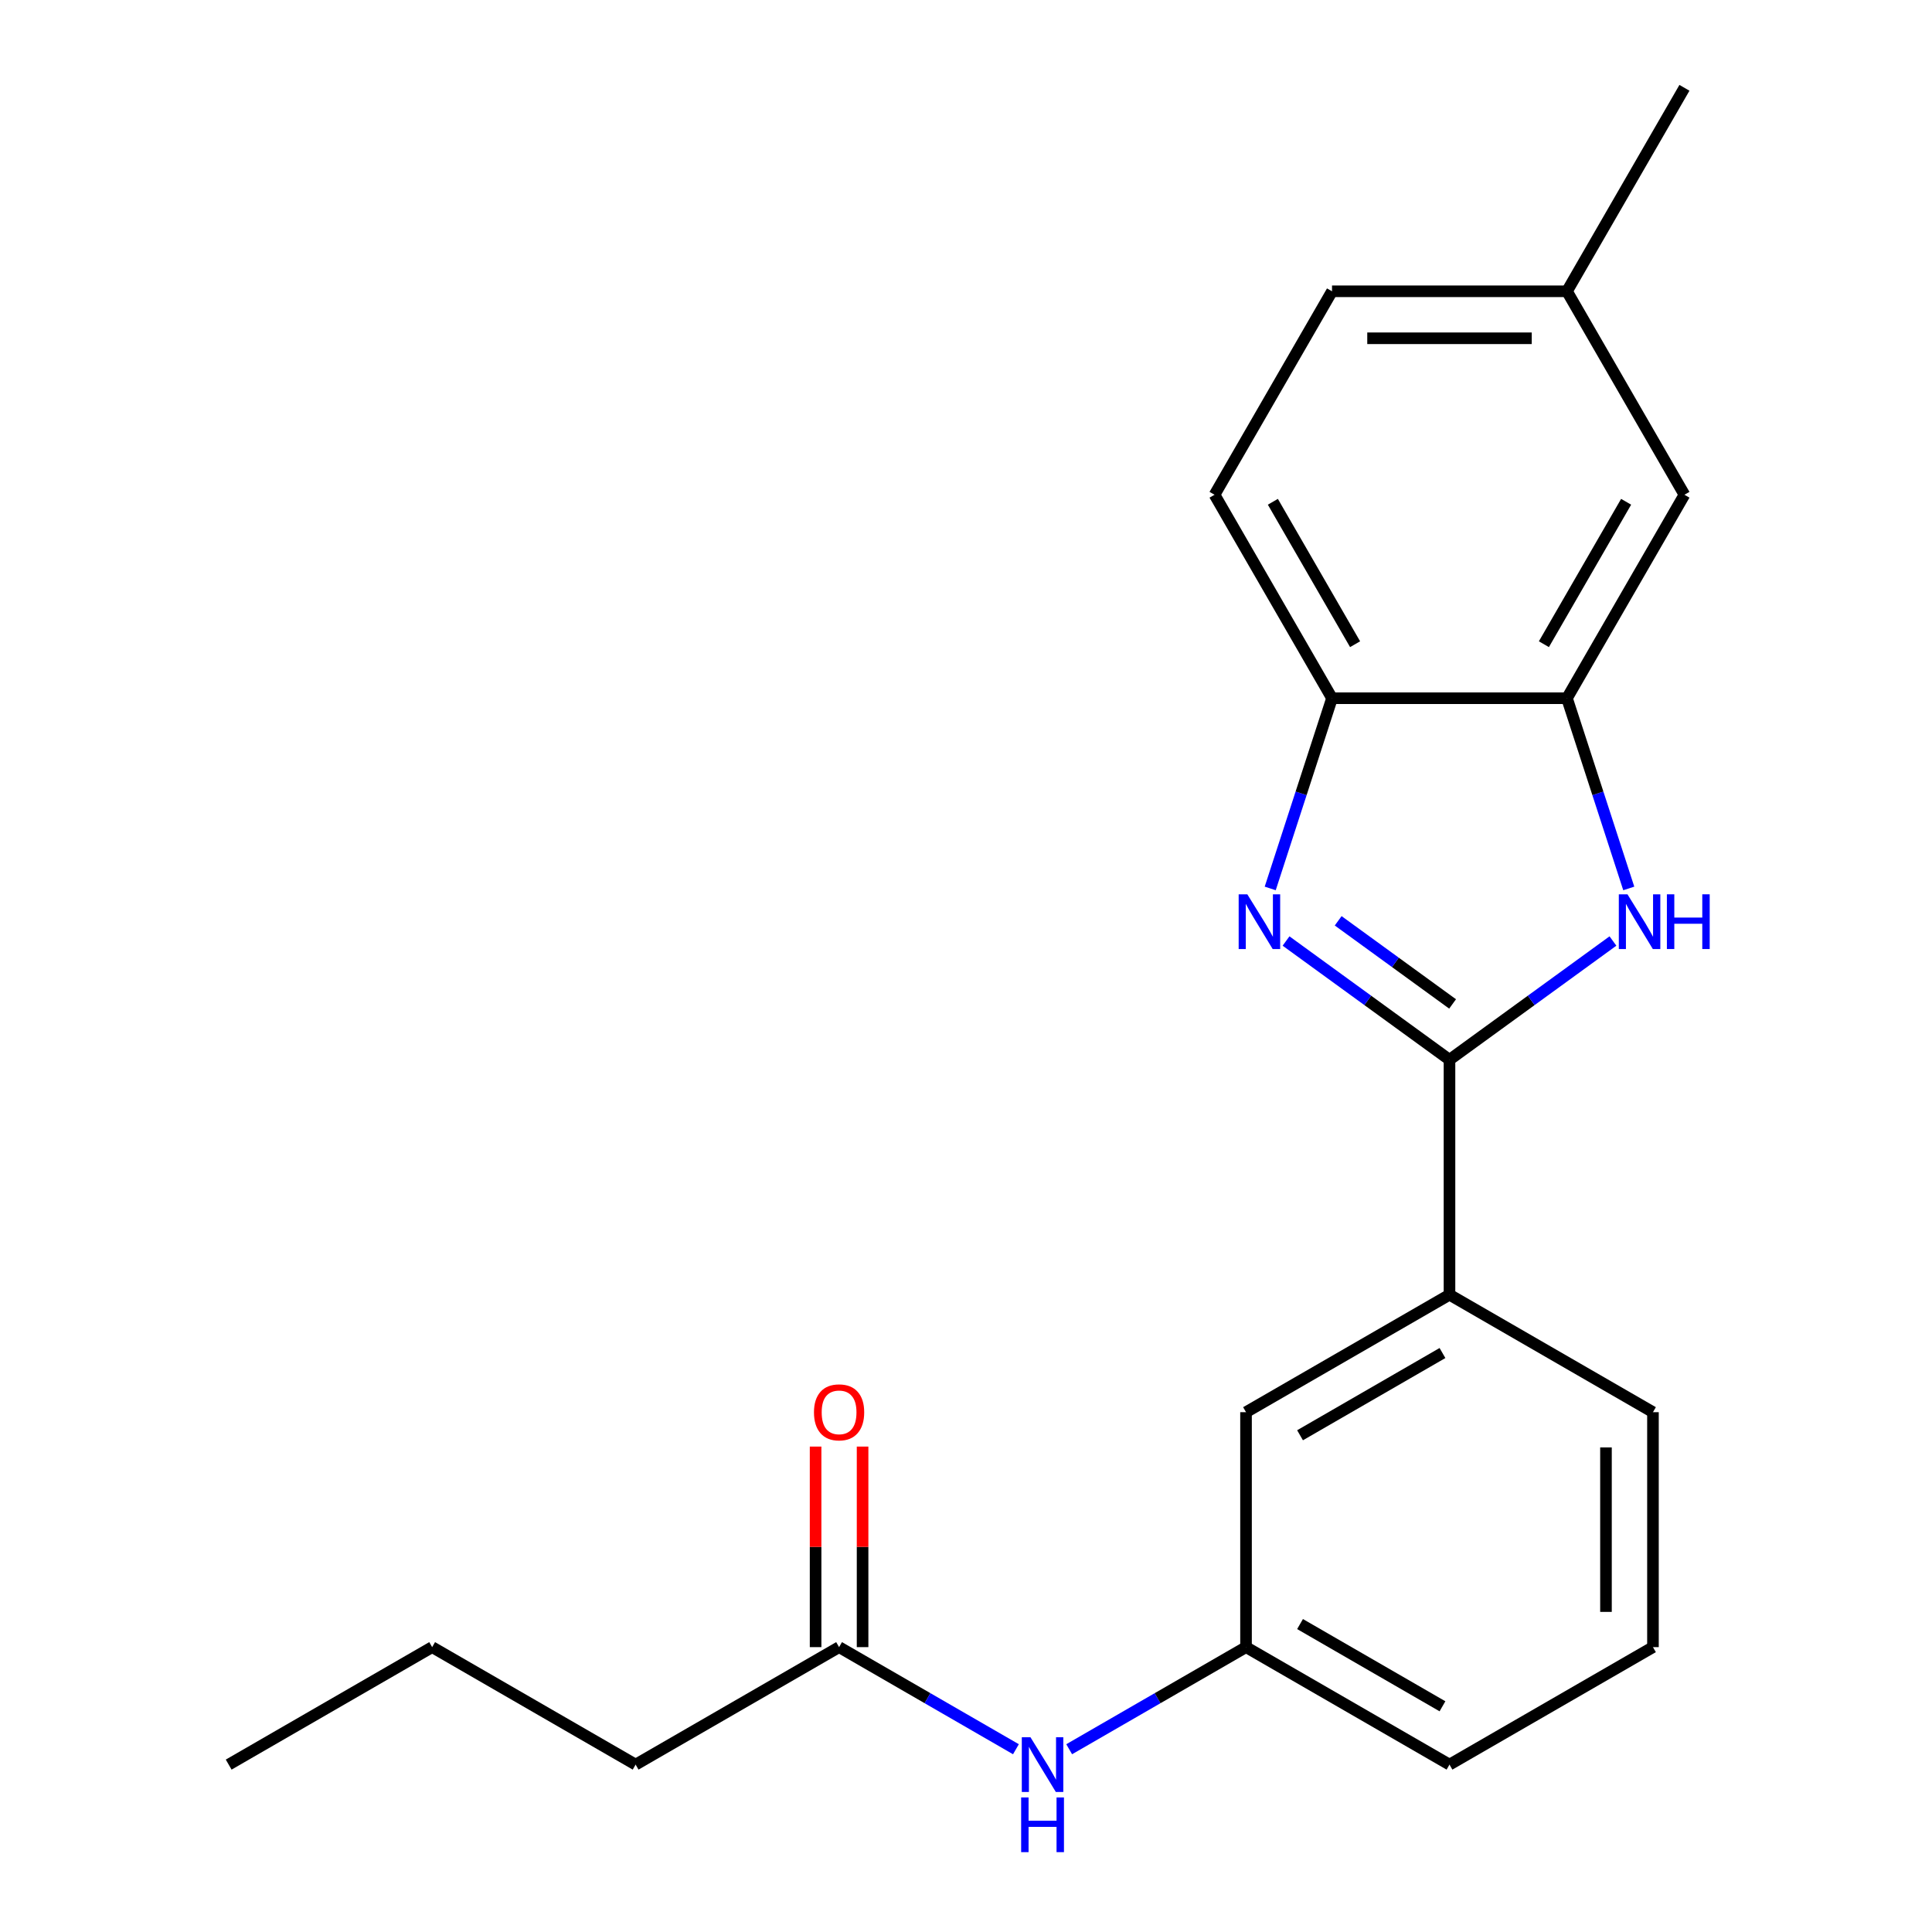 <?xml version='1.0' encoding='iso-8859-1'?>
<svg version='1.1' baseProfile='full'
              xmlns='http://www.w3.org/2000/svg'
                      xmlns:rdkit='http://www.rdkit.org/xml'
                      xmlns:xlink='http://www.w3.org/1999/xlink'
                  xml:space='preserve'
width='1000px' height='1000px' viewBox='0 0 1000 1000'>
<!-- END OF HEADER -->
<rect style='opacity:1.0;fill:#FFFFFF;stroke:none' width='1000' height='1000' x='0' y='0'> </rect>
<path class='bond-0' d='M 750.255,548.534 L 707.954,517.801' style='fill:none;fill-rule:evenodd;stroke:#000000;stroke-width:6px;stroke-linecap:butt;stroke-linejoin:miter;stroke-opacity:1' />
<path class='bond-0' d='M 707.954,517.801 L 665.653,487.067' style='fill:none;fill-rule:evenodd;stroke:#0000FF;stroke-width:6px;stroke-linecap:butt;stroke-linejoin:miter;stroke-opacity:1' />
<path class='bond-0' d='M 751.861,519.638 L 722.25,498.124' style='fill:none;fill-rule:evenodd;stroke:#000000;stroke-width:6px;stroke-linecap:butt;stroke-linejoin:miter;stroke-opacity:1' />
<path class='bond-0' d='M 722.25,498.124 L 692.639,476.611' style='fill:none;fill-rule:evenodd;stroke:#0000FF;stroke-width:6px;stroke-linecap:butt;stroke-linejoin:miter;stroke-opacity:1' />
<path class='bond-1' d='M 750.255,548.534 L 792.557,517.801' style='fill:none;fill-rule:evenodd;stroke:#000000;stroke-width:6px;stroke-linecap:butt;stroke-linejoin:miter;stroke-opacity:1' />
<path class='bond-1' d='M 792.557,517.801 L 834.858,487.067' style='fill:none;fill-rule:evenodd;stroke:#0000FF;stroke-width:6px;stroke-linecap:butt;stroke-linejoin:miter;stroke-opacity:1' />
<path class='bond-4' d='M 750.255,548.534 L 750.255,670.142' style='fill:none;fill-rule:evenodd;stroke:#000000;stroke-width:6px;stroke-linecap:butt;stroke-linejoin:miter;stroke-opacity:1' />
<path class='bond-3' d='M 657.462,459.855 L 673.457,410.627' style='fill:none;fill-rule:evenodd;stroke:#0000FF;stroke-width:6px;stroke-linecap:butt;stroke-linejoin:miter;stroke-opacity:1' />
<path class='bond-3' d='M 673.457,410.627 L 689.452,361.4' style='fill:none;fill-rule:evenodd;stroke:#000000;stroke-width:6px;stroke-linecap:butt;stroke-linejoin:miter;stroke-opacity:1' />
<path class='bond-2' d='M 843.049,459.855 L 827.054,410.627' style='fill:none;fill-rule:evenodd;stroke:#0000FF;stroke-width:6px;stroke-linecap:butt;stroke-linejoin:miter;stroke-opacity:1' />
<path class='bond-2' d='M 827.054,410.627 L 811.059,361.4' style='fill:none;fill-rule:evenodd;stroke:#000000;stroke-width:6px;stroke-linecap:butt;stroke-linejoin:miter;stroke-opacity:1' />
<path class='bond-7' d='M 811.059,361.4 L 871.863,256.085' style='fill:none;fill-rule:evenodd;stroke:#000000;stroke-width:6px;stroke-linecap:butt;stroke-linejoin:miter;stroke-opacity:1' />
<path class='bond-7' d='M 799.117,333.442 L 841.679,259.721' style='fill:none;fill-rule:evenodd;stroke:#000000;stroke-width:6px;stroke-linecap:butt;stroke-linejoin:miter;stroke-opacity:1' />
<path class='bond-21' d='M 811.059,361.4 L 689.452,361.4' style='fill:none;fill-rule:evenodd;stroke:#000000;stroke-width:6px;stroke-linecap:butt;stroke-linejoin:miter;stroke-opacity:1' />
<path class='bond-11' d='M 689.452,361.4 L 628.648,256.085' style='fill:none;fill-rule:evenodd;stroke:#000000;stroke-width:6px;stroke-linecap:butt;stroke-linejoin:miter;stroke-opacity:1' />
<path class='bond-11' d='M 701.394,333.442 L 658.832,259.721' style='fill:none;fill-rule:evenodd;stroke:#000000;stroke-width:6px;stroke-linecap:butt;stroke-linejoin:miter;stroke-opacity:1' />
<path class='bond-8' d='M 750.255,670.142 L 644.94,730.945' style='fill:none;fill-rule:evenodd;stroke:#000000;stroke-width:6px;stroke-linecap:butt;stroke-linejoin:miter;stroke-opacity:1' />
<path class='bond-8' d='M 746.619,700.325 L 672.898,742.888' style='fill:none;fill-rule:evenodd;stroke:#000000;stroke-width:6px;stroke-linecap:butt;stroke-linejoin:miter;stroke-opacity:1' />
<path class='bond-14' d='M 750.255,670.142 L 855.571,730.945' style='fill:none;fill-rule:evenodd;stroke:#000000;stroke-width:6px;stroke-linecap:butt;stroke-linejoin:miter;stroke-opacity:1' />
<path class='bond-5' d='M 434.31,852.553 L 480.078,878.977' style='fill:none;fill-rule:evenodd;stroke:#000000;stroke-width:6px;stroke-linecap:butt;stroke-linejoin:miter;stroke-opacity:1' />
<path class='bond-5' d='M 480.078,878.977 L 525.845,905.4' style='fill:none;fill-rule:evenodd;stroke:#0000FF;stroke-width:6px;stroke-linecap:butt;stroke-linejoin:miter;stroke-opacity:1' />
<path class='bond-10' d='M 446.471,852.553 L 446.471,800.649' style='fill:none;fill-rule:evenodd;stroke:#000000;stroke-width:6px;stroke-linecap:butt;stroke-linejoin:miter;stroke-opacity:1' />
<path class='bond-10' d='M 446.471,800.649 L 446.471,748.746' style='fill:none;fill-rule:evenodd;stroke:#FF0000;stroke-width:6px;stroke-linecap:butt;stroke-linejoin:miter;stroke-opacity:1' />
<path class='bond-10' d='M 422.15,852.553 L 422.15,800.649' style='fill:none;fill-rule:evenodd;stroke:#000000;stroke-width:6px;stroke-linecap:butt;stroke-linejoin:miter;stroke-opacity:1' />
<path class='bond-10' d='M 422.15,800.649 L 422.15,748.746' style='fill:none;fill-rule:evenodd;stroke:#FF0000;stroke-width:6px;stroke-linecap:butt;stroke-linejoin:miter;stroke-opacity:1' />
<path class='bond-16' d='M 434.31,852.553 L 328.995,913.356' style='fill:none;fill-rule:evenodd;stroke:#000000;stroke-width:6px;stroke-linecap:butt;stroke-linejoin:miter;stroke-opacity:1' />
<path class='bond-6' d='M 553.406,905.4 L 599.173,878.977' style='fill:none;fill-rule:evenodd;stroke:#0000FF;stroke-width:6px;stroke-linecap:butt;stroke-linejoin:miter;stroke-opacity:1' />
<path class='bond-6' d='M 599.173,878.977 L 644.94,852.553' style='fill:none;fill-rule:evenodd;stroke:#000000;stroke-width:6px;stroke-linecap:butt;stroke-linejoin:miter;stroke-opacity:1' />
<path class='bond-12' d='M 871.863,256.085 L 811.059,150.77' style='fill:none;fill-rule:evenodd;stroke:#000000;stroke-width:6px;stroke-linecap:butt;stroke-linejoin:miter;stroke-opacity:1' />
<path class='bond-9' d='M 644.94,730.945 L 644.94,852.553' style='fill:none;fill-rule:evenodd;stroke:#000000;stroke-width:6px;stroke-linecap:butt;stroke-linejoin:miter;stroke-opacity:1' />
<path class='bond-22' d='M 644.94,852.553 L 750.255,913.356' style='fill:none;fill-rule:evenodd;stroke:#000000;stroke-width:6px;stroke-linecap:butt;stroke-linejoin:miter;stroke-opacity:1' />
<path class='bond-22' d='M 672.898,840.61 L 746.619,883.173' style='fill:none;fill-rule:evenodd;stroke:#000000;stroke-width:6px;stroke-linecap:butt;stroke-linejoin:miter;stroke-opacity:1' />
<path class='bond-13' d='M 628.648,256.085 L 689.452,150.77' style='fill:none;fill-rule:evenodd;stroke:#000000;stroke-width:6px;stroke-linecap:butt;stroke-linejoin:miter;stroke-opacity:1' />
<path class='bond-18' d='M 811.059,150.77 L 871.863,45.455' style='fill:none;fill-rule:evenodd;stroke:#000000;stroke-width:6px;stroke-linecap:butt;stroke-linejoin:miter;stroke-opacity:1' />
<path class='bond-23' d='M 811.059,150.77 L 689.452,150.77' style='fill:none;fill-rule:evenodd;stroke:#000000;stroke-width:6px;stroke-linecap:butt;stroke-linejoin:miter;stroke-opacity:1' />
<path class='bond-23' d='M 792.818,175.091 L 707.693,175.091' style='fill:none;fill-rule:evenodd;stroke:#000000;stroke-width:6px;stroke-linecap:butt;stroke-linejoin:miter;stroke-opacity:1' />
<path class='bond-15' d='M 855.571,730.945 L 855.571,852.553' style='fill:none;fill-rule:evenodd;stroke:#000000;stroke-width:6px;stroke-linecap:butt;stroke-linejoin:miter;stroke-opacity:1' />
<path class='bond-15' d='M 831.249,749.186 L 831.249,834.312' style='fill:none;fill-rule:evenodd;stroke:#000000;stroke-width:6px;stroke-linecap:butt;stroke-linejoin:miter;stroke-opacity:1' />
<path class='bond-17' d='M 855.571,852.553 L 750.255,913.356' style='fill:none;fill-rule:evenodd;stroke:#000000;stroke-width:6px;stroke-linecap:butt;stroke-linejoin:miter;stroke-opacity:1' />
<path class='bond-19' d='M 328.995,913.356 L 223.68,852.553' style='fill:none;fill-rule:evenodd;stroke:#000000;stroke-width:6px;stroke-linecap:butt;stroke-linejoin:miter;stroke-opacity:1' />
<path class='bond-20' d='M 223.68,852.553 L 118.365,913.356' style='fill:none;fill-rule:evenodd;stroke:#000000;stroke-width:6px;stroke-linecap:butt;stroke-linejoin:miter;stroke-opacity:1' />
<path  class='atom-1' d='M 645.613 462.895
L 654.893 477.895
Q 655.813 479.375, 657.293 482.055
Q 658.773 484.735, 658.853 484.895
L 658.853 462.895
L 662.613 462.895
L 662.613 491.215
L 658.733 491.215
L 648.773 474.815
Q 647.613 472.895, 646.373 470.695
Q 645.173 468.495, 644.813 467.815
L 644.813 491.215
L 641.133 491.215
L 641.133 462.895
L 645.613 462.895
' fill='#0000FF'/>
<path  class='atom-2' d='M 842.378 462.895
L 851.658 477.895
Q 852.578 479.375, 854.058 482.055
Q 855.538 484.735, 855.618 484.895
L 855.618 462.895
L 859.378 462.895
L 859.378 491.215
L 855.498 491.215
L 845.538 474.815
Q 844.378 472.895, 843.138 470.695
Q 841.938 468.495, 841.578 467.815
L 841.578 491.215
L 837.898 491.215
L 837.898 462.895
L 842.378 462.895
' fill='#0000FF'/>
<path  class='atom-2' d='M 862.778 462.895
L 866.618 462.895
L 866.618 474.935
L 881.098 474.935
L 881.098 462.895
L 884.938 462.895
L 884.938 491.215
L 881.098 491.215
L 881.098 478.135
L 866.618 478.135
L 866.618 491.215
L 862.778 491.215
L 862.778 462.895
' fill='#0000FF'/>
<path  class='atom-7' d='M 533.365 899.196
L 542.645 914.196
Q 543.565 915.676, 545.045 918.356
Q 546.525 921.036, 546.605 921.196
L 546.605 899.196
L 550.365 899.196
L 550.365 927.516
L 546.485 927.516
L 536.525 911.116
Q 535.365 909.196, 534.125 906.996
Q 532.925 904.796, 532.565 904.116
L 532.565 927.516
L 528.885 927.516
L 528.885 899.196
L 533.365 899.196
' fill='#0000FF'/>
<path  class='atom-7' d='M 528.545 930.348
L 532.385 930.348
L 532.385 942.388
L 546.865 942.388
L 546.865 930.348
L 550.705 930.348
L 550.705 958.668
L 546.865 958.668
L 546.865 945.588
L 532.385 945.588
L 532.385 958.668
L 528.545 958.668
L 528.545 930.348
' fill='#0000FF'/>
<path  class='atom-11' d='M 421.31 731.025
Q 421.31 724.225, 424.67 720.425
Q 428.03 716.625, 434.31 716.625
Q 440.59 716.625, 443.95 720.425
Q 447.31 724.225, 447.31 731.025
Q 447.31 737.905, 443.91 741.825
Q 440.51 745.705, 434.31 745.705
Q 428.07 745.705, 424.67 741.825
Q 421.31 737.945, 421.31 731.025
M 434.31 742.505
Q 438.63 742.505, 440.95 739.625
Q 443.31 736.705, 443.31 731.025
Q 443.31 725.465, 440.95 722.665
Q 438.63 719.825, 434.31 719.825
Q 429.99 719.825, 427.63 722.625
Q 425.31 725.425, 425.31 731.025
Q 425.31 736.745, 427.63 739.625
Q 429.99 742.505, 434.31 742.505
' fill='#FF0000'/>
</svg>
